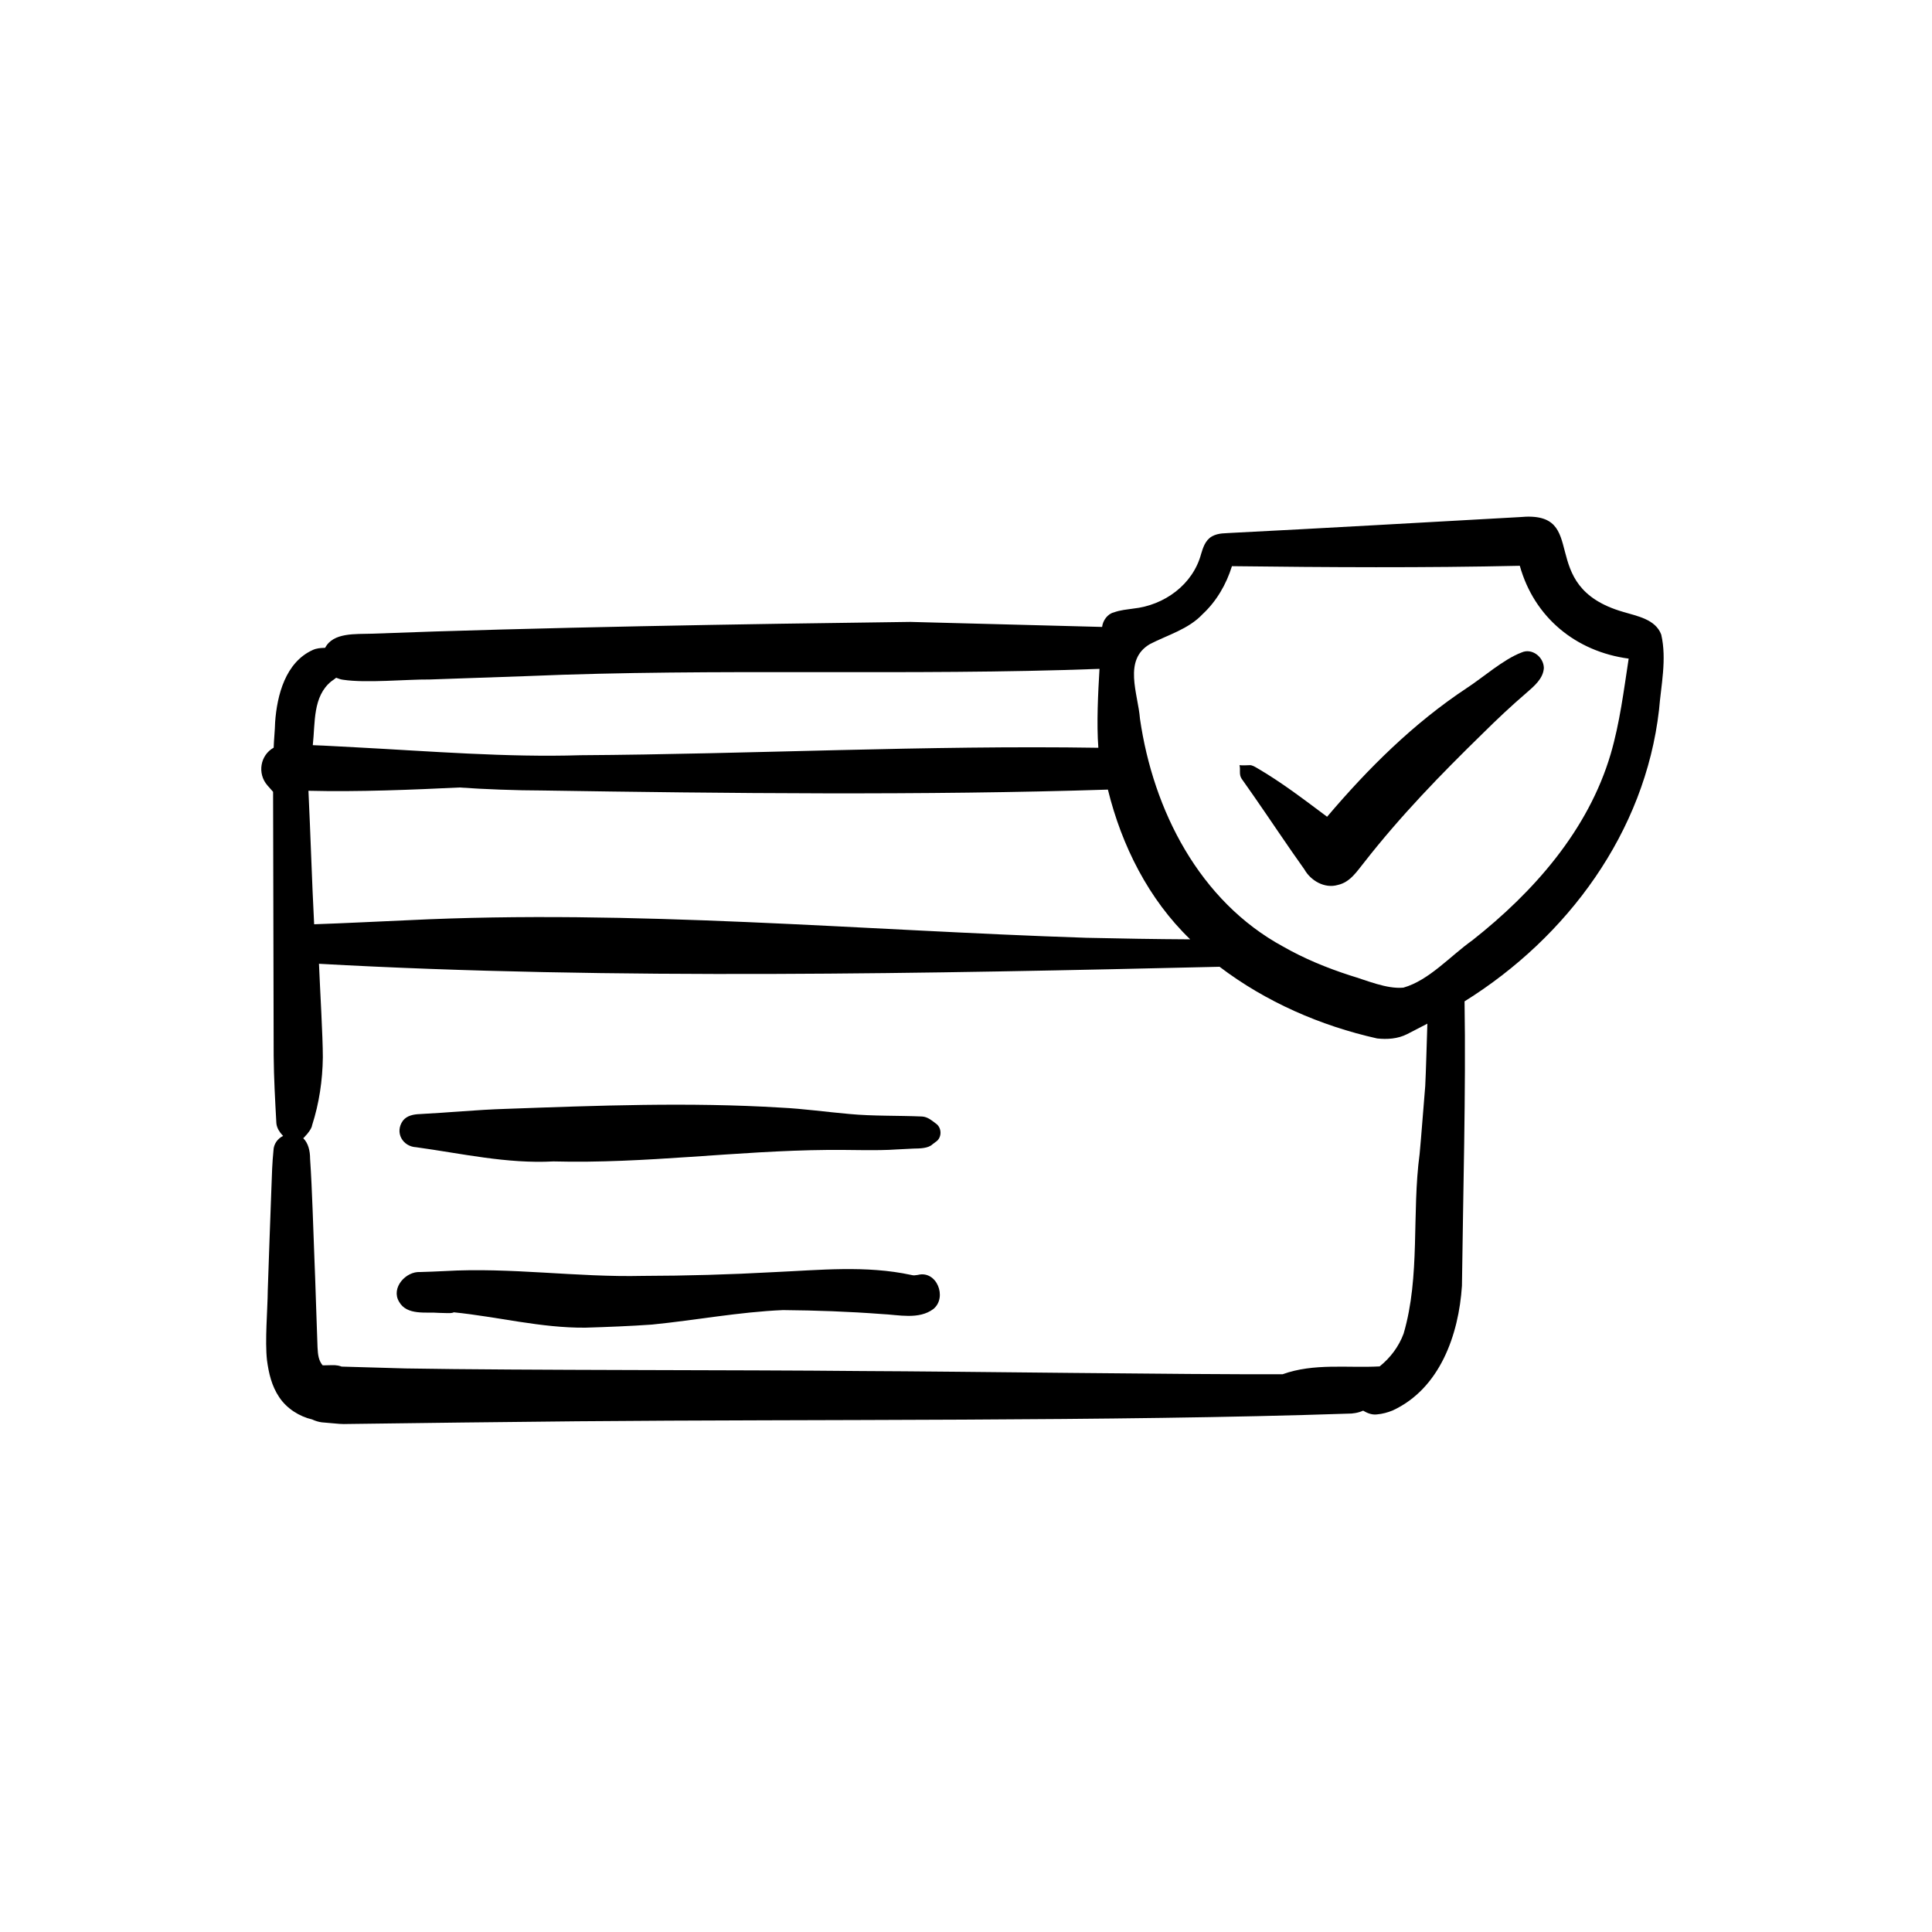 <?xml version="1.0" encoding="UTF-8"?> <!-- Generator: Adobe Illustrator 27.0.0, SVG Export Plug-In . SVG Version: 6.00 Build 0) --> <svg xmlns="http://www.w3.org/2000/svg" xmlns:xlink="http://www.w3.org/1999/xlink" version="1.1" id="Livello_1" x="0px" y="0px" viewBox="0 0 200 200" style="enable-background:new 0 0 200 200;" xml:space="preserve"> <g> <g> <path d="M96.87,116.3c-0.42-0.32-0.84-0.68-1.41-0.72c-2.53-0.11-5.11-0.03-7.53-0.26c-2.31-0.2-4.78-0.55-7.11-0.66 c-9.48-0.58-19-0.21-28.47,0.13c-3,0.09-5.94,0.39-8.91,0.54c-0.59,0.02-1.31,0.14-1.73,0.68c-0.88,1.23-0.02,2.68,1.37,2.75 c4.67,0.64,9.38,1.73,14.21,1.47c9.51,0.25,18.91-1.11,28.39-1.19c2.04-0.03,5.12,0.1,7.13-0.05c0,0,1.79-0.09,1.79-0.09 c0.59-0.01,1.48-0.01,1.93-0.44c0,0,0.33-0.25,0.33-0.25C97.52,117.8,97.53,116.74,96.87,116.3z"></path> </g> <g> <path d="M95.01,131.98c-0.38,0.05-0.37,0.07-0.69,0c-4.68-1.01-9.49-0.5-14.19-0.29c-4.53,0.25-9.07,0.38-13.59,0.39 c-6.81,0.16-13.68-0.9-20.48-0.5c-0.52,0.03-2.07,0.09-2.56,0.1c-1.49-0.09-3.05,1.64-2.19,3.07c0.81,1.46,2.81,1.04,4.18,1.16 l0.74,0.02c0.24,0,0.52,0.03,0.75-0.08c4.56,0.46,9.02,1.63,13.62,1.59c2.3-0.07,4.6-0.16,6.89-0.32 c4.54-0.45,9.02-1.31,13.57-1.5c3.41,0.03,6.82,0.15,10.23,0.41c1.71,0.07,3.82,0.61,5.33-0.52 C98.09,134.31,96.97,131.47,95.01,131.98z"></path> </g> <g> <path d="M171.97,65.69c-0.6-1.6-2.51-1.91-3.95-2.35c-9.28-2.69-3.17-10.53-10.7-9.81c-8.32,0.46-21.56,1.22-29.79,1.63 c-0.64,0.06-1.36-0.02-2.06,0.36c-0.72,0.41-0.94,1.21-1.13,1.82c-0.85,3.18-3.81,5.32-7.02,5.66c-0.65,0.1-1.32,0.14-2.03,0.4 c-0.63,0.15-1.13,0.84-1.2,1.5c-2.87-0.08-19.86-0.52-19.86-0.52c-16.82,0.21-39.05,0.58-55.76,1.22 c-1.64,0.06-3.98-0.15-4.81,1.46c-0.06,0-0.12,0-0.18,0.01c-0.27,0.01-0.69,0.03-1.09,0.21c-2.85,1.28-3.71,4.7-3.91,7.48 c-0.02,0.85-0.12,1.74-0.15,2.64c-1.39,0.77-1.72,2.67-0.65,3.9c0.21,0.25,0.4,0.46,0.59,0.67c0.01,3.13,0.06,27.32,0.06,27.32 c0.02,2.34,0.15,4.62,0.28,6.99c0.05,0.53,0.37,0.95,0.58,1.18l0.1,0.11c0,0,0.01,0.02,0.02,0.02c-0.57,0.27-0.98,0.84-1,1.5 c-0.13,1.29-0.17,2.57-0.21,3.81c-0.08,2.32-0.31,8.24-0.38,10.66c-0.02,2.08-0.31,5.22-0.08,7.26c0.18,1.34,0.48,2.65,1.26,3.81 c0.78,1.18,2.08,2,3.41,2.31c0.33,0.15,0.67,0.26,1.01,0.3c0,0,0.91,0.08,0.91,0.08c0.61,0.06,1.23,0.12,1.78,0.09 c6.1-0.09,17.56-0.22,23.75-0.28c24.41-0.22,55.5,0.03,79.77-0.79c0.49,0.01,1.08-0.08,1.58-0.31c0.34,0.2,0.85,0.46,1.42,0.39 c0.58-0.05,1.12-0.2,1.64-0.41c4.9-2.27,6.84-7.86,7.17-12.9c0.11-9.18,0.42-20.27,0.27-29.45c10.65-6.64,18.68-17.51,20.13-30.16 C171.95,70.94,172.56,68.25,171.97,65.69z M34.31,70.52c0.15-0.11,0.33-0.22,0.49-0.36c0.27,0.11,0.53,0.19,0.73,0.21 c2.39,0.36,6.53-0.05,8.96-0.03c0,0,10.05-0.35,10.05-0.35c19.74-0.84,39.53-0.01,59.28-0.75c-0.15,2.54-0.31,5.61-0.12,8.17 c-17.61-0.28-36.02,0.66-53.61,0.77c-7.6,0.24-15.66-0.42-23.3-0.82c-1.47-0.07-2.93-0.17-4.41-0.22 C32.64,74.8,32.36,72.09,34.31,70.52z M47.56,81.52c2.44,0.18,6.03,0.31,8.5,0.31c19.06,0.3,39.6,0.52,58.63-0.09 c1.42,5.79,4.21,11.35,8.52,15.5c-3.58-0.02-7.17-0.08-10.75-0.16c-23.29-0.76-46.94-2.97-70.22-1.82 c-3.25,0.14-6.47,0.31-9.72,0.42c-0.24-4.61-0.37-9.22-0.59-13.82C37.06,81.99,42.81,81.75,47.56,81.52z M147.54,112.42 c-0.13,1.51-0.43,5.47-0.58,7.03c-0.83,6.16,0.09,12.65-1.66,18.61c-0.5,1.34-1.37,2.5-2.48,3.39c-3.33,0.18-6.8-0.36-10.04,0.81 c-10.38,0.04-32.98-0.29-43.6-0.33c-12.39-0.13-35.02-0.06-47.19-0.27c0,0-5.64-0.16-6.62-0.19c-0.13-0.04-0.25-0.09-0.39-0.11 c-0.21-0.04-0.48-0.05-0.61-0.04l-0.87,0.02c-0.04,0-0.08,0-0.11-0.01c-0.42-0.52-0.48-1.09-0.52-1.86 c-0.05-1.07-0.25-7.69-0.31-8.86c-0.14-3.41-0.23-7.23-0.46-10.67c0-0.77-0.18-1.61-0.71-2.11c0.07-0.06,0.14-0.13,0.2-0.21 c0.24-0.23,0.69-0.81,0.72-1.14c0.73-2.27,1.08-4.64,1.11-7.02c0-2.21-0.29-6.98-0.4-9.69c30.38,1.7,63.6,1,93.23,0.31 c4.79,3.64,10.46,6.11,16.31,7.42c1.02,0.11,2.13,0.05,3.11-0.45l2.09-1.08C147.7,107.79,147.61,111.09,147.54,112.42z M166.74,78.05c-2.33,7.9-7.97,14.28-14.32,19.29c-2.29,1.62-4.47,4.14-7.14,4.9c-1.75,0.16-3.78-0.75-5.54-1.27 c-2.4-0.78-4.72-1.73-6.91-2.98c-8.66-4.7-13.45-14.1-14.82-23.58c-0.2-2.61-1.78-6.1,1.04-7.74c1.82-0.94,3.98-1.53,5.45-3.1 c1.44-1.34,2.45-3.09,3.03-4.96c9.93,0.12,19.87,0.18,29.8-0.04c1.49,5.34,5.8,8.88,11.27,9.61 C168.09,71.5,167.68,74.83,166.74,78.05z"></path> </g> <g> <path d="M157.5,67.55c-1.83,0.68-4.02,2.61-5.65,3.67c-5.52,3.65-10.21,8.31-14.47,13.33c-2.36-1.76-4.71-3.57-7.26-5.05 c-0.2-0.12-0.52-0.31-0.75-0.29c-0.44,0.01-0.68,0.04-1.06,0c0.13,0.46-0.08,0.95,0.22,1.4c0.26,0.36,1.01,1.43,1.27,1.81 c1.7,2.44,3.51,5.18,5.23,7.58c0.65,1.16,2.09,2.01,3.46,1.61c1.31-0.29,2-1.45,2.74-2.35c3.74-4.79,7.94-9.12,12.3-13.37 c1.44-1.43,2.93-2.83,4.48-4.16c0.76-0.67,1.74-1.45,1.81-2.58C159.8,68,158.57,67.05,157.5,67.55z"></path> </g> </g> </svg> 